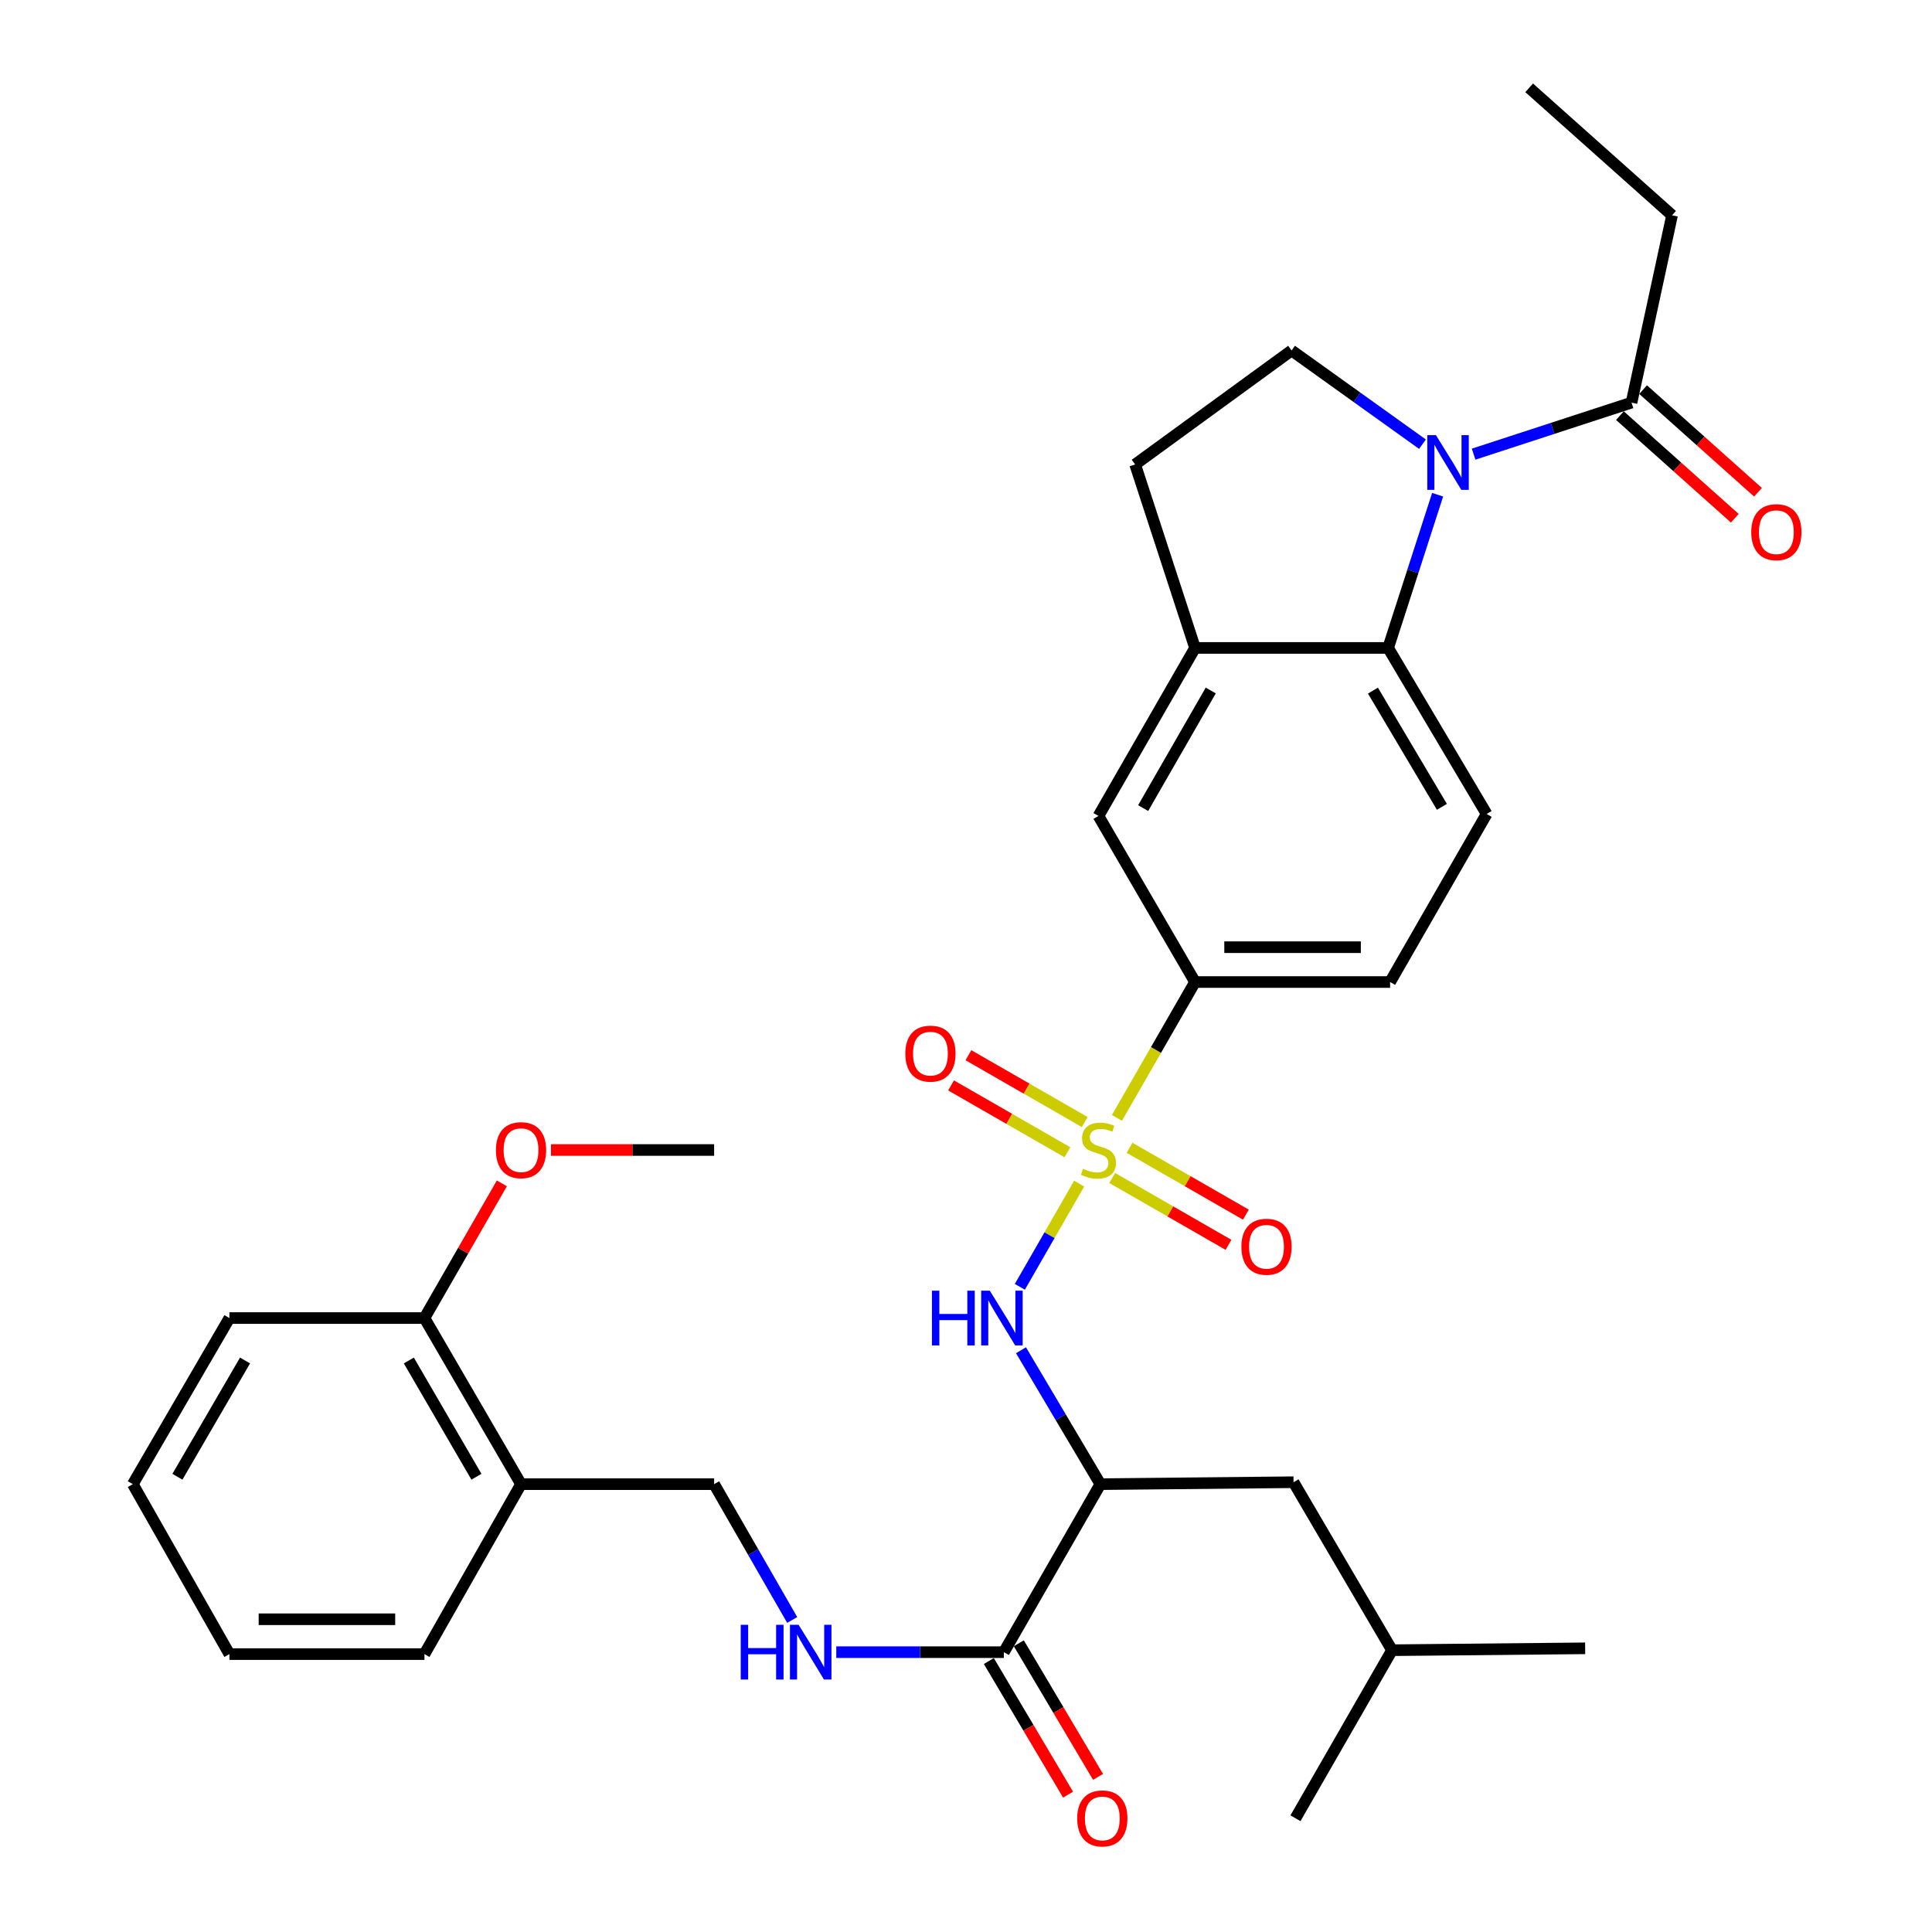 <?xml version='1.0' encoding='iso-8859-1'?>
<svg version='1.1' baseProfile='full'
              xmlns='http://www.w3.org/2000/svg'
                      xmlns:rdkit='http://www.rdkit.org/xml'
                      xmlns:xlink='http://www.w3.org/1999/xlink'
                  xml:space='preserve'
width='1000px' height='1000px' viewBox='0 0 1000 1000'>
<!-- END OF HEADER -->
<rect style='opacity:1.0;fill:#FFFFFF;stroke:none' width='1000' height='1000' x='0' y='0'> </rect>
<path class='bond-1' d='M 558.573,612.63 L 543.223,639.344' style='fill:none;fill-rule:evenodd;stroke:#CCCC00;stroke-width:6px;stroke-linecap:butt;stroke-linejoin:miter;stroke-opacity:1' />
<path class='bond-1' d='M 543.223,639.344 L 527.874,666.058' style='fill:none;fill-rule:evenodd;stroke:#0000FF;stroke-width:6px;stroke-linecap:butt;stroke-linejoin:miter;stroke-opacity:1' />
<path class='bond-4' d='M 578.123,578.614 L 598.337,543.457' style='fill:none;fill-rule:evenodd;stroke:#CCCC00;stroke-width:6px;stroke-linecap:butt;stroke-linejoin:miter;stroke-opacity:1' />
<path class='bond-4' d='M 598.337,543.457 L 618.551,508.299' style='fill:none;fill-rule:evenodd;stroke:#000000;stroke-width:6px;stroke-linecap:butt;stroke-linejoin:miter;stroke-opacity:1' />
<path class='bond-11' d='M 561.467,580.767 L 531.361,563.47' style='fill:none;fill-rule:evenodd;stroke:#CCCC00;stroke-width:6px;stroke-linecap:butt;stroke-linejoin:miter;stroke-opacity:1' />
<path class='bond-11' d='M 531.361,563.47 L 501.255,546.174' style='fill:none;fill-rule:evenodd;stroke:#FF0000;stroke-width:6px;stroke-linecap:butt;stroke-linejoin:miter;stroke-opacity:1' />
<path class='bond-11' d='M 552.484,596.402 L 522.378,579.105' style='fill:none;fill-rule:evenodd;stroke:#CCCC00;stroke-width:6px;stroke-linecap:butt;stroke-linejoin:miter;stroke-opacity:1' />
<path class='bond-11' d='M 522.378,579.105 L 492.272,561.809' style='fill:none;fill-rule:evenodd;stroke:#FF0000;stroke-width:6px;stroke-linecap:butt;stroke-linejoin:miter;stroke-opacity:1' />
<path class='bond-12' d='M 575.658,609.719 L 605.764,627.022' style='fill:none;fill-rule:evenodd;stroke:#CCCC00;stroke-width:6px;stroke-linecap:butt;stroke-linejoin:miter;stroke-opacity:1' />
<path class='bond-12' d='M 605.764,627.022 L 635.87,644.325' style='fill:none;fill-rule:evenodd;stroke:#FF0000;stroke-width:6px;stroke-linecap:butt;stroke-linejoin:miter;stroke-opacity:1' />
<path class='bond-12' d='M 584.644,594.085 L 614.749,611.388' style='fill:none;fill-rule:evenodd;stroke:#CCCC00;stroke-width:6px;stroke-linecap:butt;stroke-linejoin:miter;stroke-opacity:1' />
<path class='bond-12' d='M 614.749,611.388 L 644.855,628.692' style='fill:none;fill-rule:evenodd;stroke:#FF0000;stroke-width:6px;stroke-linecap:butt;stroke-linejoin:miter;stroke-opacity:1' />
<path class='bond-0' d='M 744.113,256.067 L 731.305,295.716' style='fill:none;fill-rule:evenodd;stroke:#0000FF;stroke-width:6px;stroke-linecap:butt;stroke-linejoin:miter;stroke-opacity:1' />
<path class='bond-0' d='M 731.305,295.716 L 718.497,335.365' style='fill:none;fill-rule:evenodd;stroke:#000000;stroke-width:6px;stroke-linecap:butt;stroke-linejoin:miter;stroke-opacity:1' />
<path class='bond-7' d='M 762.739,235.067 L 803.604,221.734' style='fill:none;fill-rule:evenodd;stroke:#0000FF;stroke-width:6px;stroke-linecap:butt;stroke-linejoin:miter;stroke-opacity:1' />
<path class='bond-7' d='M 803.604,221.734 L 844.469,208.401' style='fill:none;fill-rule:evenodd;stroke:#000000;stroke-width:6px;stroke-linecap:butt;stroke-linejoin:miter;stroke-opacity:1' />
<path class='bond-34' d='M 736.271,229.913 L 702.395,205.658' style='fill:none;fill-rule:evenodd;stroke:#0000FF;stroke-width:6px;stroke-linecap:butt;stroke-linejoin:miter;stroke-opacity:1' />
<path class='bond-34' d='M 702.395,205.658 L 668.519,181.404' style='fill:none;fill-rule:evenodd;stroke:#000000;stroke-width:6px;stroke-linecap:butt;stroke-linejoin:miter;stroke-opacity:1' />
<path class='bond-2' d='M 528.464,698.883 L 549.014,733.54' style='fill:none;fill-rule:evenodd;stroke:#0000FF;stroke-width:6px;stroke-linecap:butt;stroke-linejoin:miter;stroke-opacity:1' />
<path class='bond-2' d='M 549.014,733.54 L 569.565,768.196' style='fill:none;fill-rule:evenodd;stroke:#000000;stroke-width:6px;stroke-linecap:butt;stroke-linejoin:miter;stroke-opacity:1' />
<path class='bond-5' d='M 569.565,768.196 L 519.587,855.159' style='fill:none;fill-rule:evenodd;stroke:#000000;stroke-width:6px;stroke-linecap:butt;stroke-linejoin:miter;stroke-opacity:1' />
<path class='bond-15' d='M 569.565,768.196 L 669.531,767.194' style='fill:none;fill-rule:evenodd;stroke:#000000;stroke-width:6px;stroke-linecap:butt;stroke-linejoin:miter;stroke-opacity:1' />
<path class='bond-3' d='M 718.497,335.365 L 769.477,421.316' style='fill:none;fill-rule:evenodd;stroke:#000000;stroke-width:6px;stroke-linecap:butt;stroke-linejoin:miter;stroke-opacity:1' />
<path class='bond-3' d='M 710.635,357.456 L 746.321,417.622' style='fill:none;fill-rule:evenodd;stroke:#000000;stroke-width:6px;stroke-linecap:butt;stroke-linejoin:miter;stroke-opacity:1' />
<path class='bond-33' d='M 718.497,335.365 L 618.551,335.365' style='fill:none;fill-rule:evenodd;stroke:#000000;stroke-width:6px;stroke-linecap:butt;stroke-linejoin:miter;stroke-opacity:1' />
<path class='bond-9' d='M 618.551,508.299 L 568.563,422.328' style='fill:none;fill-rule:evenodd;stroke:#000000;stroke-width:6px;stroke-linecap:butt;stroke-linejoin:miter;stroke-opacity:1' />
<path class='bond-18' d='M 618.551,508.299 L 719.509,508.299' style='fill:none;fill-rule:evenodd;stroke:#000000;stroke-width:6px;stroke-linecap:butt;stroke-linejoin:miter;stroke-opacity:1' />
<path class='bond-18' d='M 633.695,490.267 L 704.365,490.267' style='fill:none;fill-rule:evenodd;stroke:#000000;stroke-width:6px;stroke-linecap:butt;stroke-linejoin:miter;stroke-opacity:1' />
<path class='bond-10' d='M 519.587,855.159 L 476.224,855.159' style='fill:none;fill-rule:evenodd;stroke:#000000;stroke-width:6px;stroke-linecap:butt;stroke-linejoin:miter;stroke-opacity:1' />
<path class='bond-10' d='M 476.224,855.159 L 432.86,855.159' style='fill:none;fill-rule:evenodd;stroke:#0000FF;stroke-width:6px;stroke-linecap:butt;stroke-linejoin:miter;stroke-opacity:1' />
<path class='bond-19' d='M 511.832,859.757 L 532.331,894.333' style='fill:none;fill-rule:evenodd;stroke:#000000;stroke-width:6px;stroke-linecap:butt;stroke-linejoin:miter;stroke-opacity:1' />
<path class='bond-19' d='M 532.331,894.333 L 552.83,928.909' style='fill:none;fill-rule:evenodd;stroke:#FF0000;stroke-width:6px;stroke-linecap:butt;stroke-linejoin:miter;stroke-opacity:1' />
<path class='bond-19' d='M 527.342,850.561 L 547.842,885.137' style='fill:none;fill-rule:evenodd;stroke:#000000;stroke-width:6px;stroke-linecap:butt;stroke-linejoin:miter;stroke-opacity:1' />
<path class='bond-19' d='M 547.842,885.137 L 568.341,919.714' style='fill:none;fill-rule:evenodd;stroke:#FF0000;stroke-width:6px;stroke-linecap:butt;stroke-linejoin:miter;stroke-opacity:1' />
<path class='bond-6' d='M 618.551,335.365 L 568.563,422.328' style='fill:none;fill-rule:evenodd;stroke:#000000;stroke-width:6px;stroke-linecap:butt;stroke-linejoin:miter;stroke-opacity:1' />
<path class='bond-6' d='M 626.686,357.395 L 591.694,418.269' style='fill:none;fill-rule:evenodd;stroke:#000000;stroke-width:6px;stroke-linecap:butt;stroke-linejoin:miter;stroke-opacity:1' />
<path class='bond-16' d='M 618.551,335.365 L 587.547,240.397' style='fill:none;fill-rule:evenodd;stroke:#000000;stroke-width:6px;stroke-linecap:butt;stroke-linejoin:miter;stroke-opacity:1' />
<path class='bond-20' d='M 838.462,215.125 L 868.192,241.681' style='fill:none;fill-rule:evenodd;stroke:#000000;stroke-width:6px;stroke-linecap:butt;stroke-linejoin:miter;stroke-opacity:1' />
<path class='bond-20' d='M 868.192,241.681 L 897.921,268.236' style='fill:none;fill-rule:evenodd;stroke:#FF0000;stroke-width:6px;stroke-linecap:butt;stroke-linejoin:miter;stroke-opacity:1' />
<path class='bond-20' d='M 850.475,201.677 L 880.204,228.233' style='fill:none;fill-rule:evenodd;stroke:#000000;stroke-width:6px;stroke-linecap:butt;stroke-linejoin:miter;stroke-opacity:1' />
<path class='bond-20' d='M 880.204,228.233 L 909.933,254.788' style='fill:none;fill-rule:evenodd;stroke:#FF0000;stroke-width:6px;stroke-linecap:butt;stroke-linejoin:miter;stroke-opacity:1' />
<path class='bond-23' d='M 844.469,208.401 L 865.455,111.431' style='fill:none;fill-rule:evenodd;stroke:#000000;stroke-width:6px;stroke-linecap:butt;stroke-linejoin:miter;stroke-opacity:1' />
<path class='bond-8' d='M 668.519,181.404 L 587.547,240.397' style='fill:none;fill-rule:evenodd;stroke:#000000;stroke-width:6px;stroke-linecap:butt;stroke-linejoin:miter;stroke-opacity:1' />
<path class='bond-17' d='M 410.04,838.491 L 389.837,803.344' style='fill:none;fill-rule:evenodd;stroke:#0000FF;stroke-width:6px;stroke-linecap:butt;stroke-linejoin:miter;stroke-opacity:1' />
<path class='bond-17' d='M 389.837,803.344 L 369.633,768.196' style='fill:none;fill-rule:evenodd;stroke:#000000;stroke-width:6px;stroke-linecap:butt;stroke-linejoin:miter;stroke-opacity:1' />
<path class='bond-13' d='M 769.477,421.316 L 719.509,508.299' style='fill:none;fill-rule:evenodd;stroke:#000000;stroke-width:6px;stroke-linecap:butt;stroke-linejoin:miter;stroke-opacity:1' />
<path class='bond-14' d='M 269.687,768.196 L 369.633,768.196' style='fill:none;fill-rule:evenodd;stroke:#000000;stroke-width:6px;stroke-linecap:butt;stroke-linejoin:miter;stroke-opacity:1' />
<path class='bond-21' d='M 269.687,768.196 L 219.699,682.225' style='fill:none;fill-rule:evenodd;stroke:#000000;stroke-width:6px;stroke-linecap:butt;stroke-linejoin:miter;stroke-opacity:1' />
<path class='bond-21' d='M 246.601,764.364 L 211.609,704.184' style='fill:none;fill-rule:evenodd;stroke:#000000;stroke-width:6px;stroke-linecap:butt;stroke-linejoin:miter;stroke-opacity:1' />
<path class='bond-25' d='M 269.687,768.196 L 219.699,856.161' style='fill:none;fill-rule:evenodd;stroke:#000000;stroke-width:6px;stroke-linecap:butt;stroke-linejoin:miter;stroke-opacity:1' />
<path class='bond-24' d='M 669.531,767.194 L 720.51,854.147' style='fill:none;fill-rule:evenodd;stroke:#000000;stroke-width:6px;stroke-linecap:butt;stroke-linejoin:miter;stroke-opacity:1' />
<path class='bond-22' d='M 219.699,682.225 L 239.732,647.367' style='fill:none;fill-rule:evenodd;stroke:#000000;stroke-width:6px;stroke-linecap:butt;stroke-linejoin:miter;stroke-opacity:1' />
<path class='bond-22' d='M 239.732,647.367 L 259.764,612.51' style='fill:none;fill-rule:evenodd;stroke:#FF0000;stroke-width:6px;stroke-linecap:butt;stroke-linejoin:miter;stroke-opacity:1' />
<path class='bond-26' d='M 219.699,682.225 L 118.742,682.225' style='fill:none;fill-rule:evenodd;stroke:#000000;stroke-width:6px;stroke-linecap:butt;stroke-linejoin:miter;stroke-opacity:1' />
<path class='bond-27' d='M 285.186,595.242 L 327.41,595.242' style='fill:none;fill-rule:evenodd;stroke:#FF0000;stroke-width:6px;stroke-linecap:butt;stroke-linejoin:miter;stroke-opacity:1' />
<path class='bond-27' d='M 327.41,595.242 L 369.633,595.242' style='fill:none;fill-rule:evenodd;stroke:#000000;stroke-width:6px;stroke-linecap:butt;stroke-linejoin:miter;stroke-opacity:1' />
<path class='bond-28' d='M 865.455,111.431 L 791.485,45.455' style='fill:none;fill-rule:evenodd;stroke:#000000;stroke-width:6px;stroke-linecap:butt;stroke-linejoin:miter;stroke-opacity:1' />
<path class='bond-29' d='M 720.51,854.147 L 670.523,941.13' style='fill:none;fill-rule:evenodd;stroke:#000000;stroke-width:6px;stroke-linecap:butt;stroke-linejoin:miter;stroke-opacity:1' />
<path class='bond-30' d='M 720.51,854.147 L 820.476,853.165' style='fill:none;fill-rule:evenodd;stroke:#000000;stroke-width:6px;stroke-linecap:butt;stroke-linejoin:miter;stroke-opacity:1' />
<path class='bond-31' d='M 219.699,856.161 L 118.742,856.161' style='fill:none;fill-rule:evenodd;stroke:#000000;stroke-width:6px;stroke-linecap:butt;stroke-linejoin:miter;stroke-opacity:1' />
<path class='bond-31' d='M 204.556,838.129 L 133.886,838.129' style='fill:none;fill-rule:evenodd;stroke:#000000;stroke-width:6px;stroke-linecap:butt;stroke-linejoin:miter;stroke-opacity:1' />
<path class='bond-35' d='M 118.742,682.225 L 68.744,768.196' style='fill:none;fill-rule:evenodd;stroke:#000000;stroke-width:6px;stroke-linecap:butt;stroke-linejoin:miter;stroke-opacity:1' />
<path class='bond-35' d='M 126.83,704.185 L 91.831,764.365' style='fill:none;fill-rule:evenodd;stroke:#000000;stroke-width:6px;stroke-linecap:butt;stroke-linejoin:miter;stroke-opacity:1' />
<path class='bond-32' d='M 118.742,856.161 L 68.744,768.196' style='fill:none;fill-rule:evenodd;stroke:#000000;stroke-width:6px;stroke-linecap:butt;stroke-linejoin:miter;stroke-opacity:1' />
<path  class='atom-0' d='M 560.563 604.962
Q 560.883 605.082, 562.203 605.642
Q 563.523 606.202, 564.963 606.562
Q 566.443 606.882, 567.883 606.882
Q 570.563 606.882, 572.123 605.602
Q 573.683 604.282, 573.683 602.002
Q 573.683 600.442, 572.883 599.482
Q 572.123 598.522, 570.923 598.002
Q 569.723 597.482, 567.723 596.882
Q 565.203 596.122, 563.683 595.402
Q 562.203 594.682, 561.123 593.162
Q 560.083 591.642, 560.083 589.082
Q 560.083 585.522, 562.483 583.322
Q 564.923 581.122, 569.723 581.122
Q 573.003 581.122, 576.723 582.682
L 575.803 585.762
Q 572.403 584.362, 569.843 584.362
Q 567.083 584.362, 565.563 585.522
Q 564.043 586.642, 564.083 588.602
Q 564.083 590.122, 564.843 591.042
Q 565.643 591.962, 566.763 592.482
Q 567.923 593.002, 569.843 593.602
Q 572.403 594.402, 573.923 595.202
Q 575.443 596.002, 576.523 597.642
Q 577.643 599.242, 577.643 602.002
Q 577.643 605.922, 575.003 608.042
Q 572.403 610.122, 568.043 610.122
Q 565.523 610.122, 563.603 609.562
Q 561.723 609.042, 559.483 608.122
L 560.563 604.962
' fill='#CCCC00'/>
<path  class='atom-1' d='M 743.241 225.226
L 752.521 240.226
Q 753.441 241.706, 754.921 244.386
Q 756.401 247.066, 756.481 247.226
L 756.481 225.226
L 760.241 225.226
L 760.241 253.546
L 756.361 253.546
L 746.401 237.146
Q 745.241 235.226, 744.001 233.026
Q 742.801 230.826, 742.441 230.146
L 742.441 253.546
L 738.761 253.546
L 738.761 225.226
L 743.241 225.226
' fill='#0000FF'/>
<path  class='atom-2' d='M 482.365 668.065
L 486.205 668.065
L 486.205 680.105
L 500.685 680.105
L 500.685 668.065
L 504.525 668.065
L 504.525 696.385
L 500.685 696.385
L 500.685 683.305
L 486.205 683.305
L 486.205 696.385
L 482.365 696.385
L 482.365 668.065
' fill='#0000FF'/>
<path  class='atom-2' d='M 512.325 668.065
L 521.605 683.065
Q 522.525 684.545, 524.005 687.225
Q 525.485 689.905, 525.565 690.065
L 525.565 668.065
L 529.325 668.065
L 529.325 696.385
L 525.445 696.385
L 515.485 679.985
Q 514.325 678.065, 513.085 675.865
Q 511.885 673.665, 511.525 672.985
L 511.525 696.385
L 507.845 696.385
L 507.845 668.065
L 512.325 668.065
' fill='#0000FF'/>
<path  class='atom-11' d='M 383.401 840.999
L 387.241 840.999
L 387.241 853.039
L 401.721 853.039
L 401.721 840.999
L 405.561 840.999
L 405.561 869.319
L 401.721 869.319
L 401.721 856.239
L 387.241 856.239
L 387.241 869.319
L 383.401 869.319
L 383.401 840.999
' fill='#0000FF'/>
<path  class='atom-11' d='M 413.361 840.999
L 422.641 855.999
Q 423.561 857.479, 425.041 860.159
Q 426.521 862.839, 426.601 862.999
L 426.601 840.999
L 430.361 840.999
L 430.361 869.319
L 426.481 869.319
L 416.521 852.919
Q 415.361 850.999, 414.121 848.799
Q 412.921 846.599, 412.561 845.919
L 412.561 869.319
L 408.881 869.319
L 408.881 840.999
L 413.361 840.999
' fill='#0000FF'/>
<path  class='atom-12' d='M 468.59 545.354
Q 468.59 538.554, 471.95 534.754
Q 475.31 530.954, 481.59 530.954
Q 487.87 530.954, 491.23 534.754
Q 494.59 538.554, 494.59 545.354
Q 494.59 552.234, 491.19 556.154
Q 487.79 560.034, 481.59 560.034
Q 475.35 560.034, 471.95 556.154
Q 468.59 552.274, 468.59 545.354
M 481.59 556.834
Q 485.91 556.834, 488.23 553.954
Q 490.59 551.034, 490.59 545.354
Q 490.59 539.794, 488.23 536.994
Q 485.91 534.154, 481.59 534.154
Q 477.27 534.154, 474.91 536.954
Q 472.59 539.754, 472.59 545.354
Q 472.59 551.074, 474.91 553.954
Q 477.27 556.834, 481.59 556.834
' fill='#FF0000'/>
<path  class='atom-13' d='M 642.536 645.31
Q 642.536 638.51, 645.896 634.71
Q 649.256 630.91, 655.536 630.91
Q 661.816 630.91, 665.176 634.71
Q 668.536 638.51, 668.536 645.31
Q 668.536 652.19, 665.136 656.11
Q 661.736 659.99, 655.536 659.99
Q 649.296 659.99, 645.896 656.11
Q 642.536 652.23, 642.536 645.31
M 655.536 656.79
Q 659.856 656.79, 662.176 653.91
Q 664.536 650.99, 664.536 645.31
Q 664.536 639.75, 662.176 636.95
Q 659.856 634.11, 655.536 634.11
Q 651.216 634.11, 648.856 636.91
Q 646.536 639.71, 646.536 645.31
Q 646.536 651.03, 648.856 653.91
Q 651.216 656.79, 655.536 656.79
' fill='#FF0000'/>
<path  class='atom-20' d='M 557.557 941.21
Q 557.557 934.41, 560.917 930.61
Q 564.277 926.81, 570.557 926.81
Q 576.837 926.81, 580.197 930.61
Q 583.557 934.41, 583.557 941.21
Q 583.557 948.09, 580.157 952.01
Q 576.757 955.89, 570.557 955.89
Q 564.317 955.89, 560.917 952.01
Q 557.557 948.13, 557.557 941.21
M 570.557 952.69
Q 574.877 952.69, 577.197 949.81
Q 579.557 946.89, 579.557 941.21
Q 579.557 935.65, 577.197 932.85
Q 574.877 930.01, 570.557 930.01
Q 566.237 930.01, 563.877 932.81
Q 561.557 935.61, 561.557 941.21
Q 561.557 946.93, 563.877 949.81
Q 566.237 952.69, 570.557 952.69
' fill='#FF0000'/>
<path  class='atom-21' d='M 906.44 275.449
Q 906.44 268.649, 909.8 264.849
Q 913.16 261.049, 919.44 261.049
Q 925.72 261.049, 929.08 264.849
Q 932.44 268.649, 932.44 275.449
Q 932.44 282.329, 929.04 286.249
Q 925.64 290.129, 919.44 290.129
Q 913.2 290.129, 909.8 286.249
Q 906.44 282.369, 906.44 275.449
M 919.44 286.929
Q 923.76 286.929, 926.08 284.049
Q 928.44 281.129, 928.44 275.449
Q 928.44 269.889, 926.08 267.089
Q 923.76 264.249, 919.44 264.249
Q 915.12 264.249, 912.76 267.049
Q 910.44 269.849, 910.44 275.449
Q 910.44 281.169, 912.76 284.049
Q 915.12 286.929, 919.44 286.929
' fill='#FF0000'/>
<path  class='atom-23' d='M 256.687 595.322
Q 256.687 588.522, 260.047 584.722
Q 263.407 580.922, 269.687 580.922
Q 275.967 580.922, 279.327 584.722
Q 282.687 588.522, 282.687 595.322
Q 282.687 602.202, 279.287 606.122
Q 275.887 610.002, 269.687 610.002
Q 263.447 610.002, 260.047 606.122
Q 256.687 602.242, 256.687 595.322
M 269.687 606.802
Q 274.007 606.802, 276.327 603.922
Q 278.687 601.002, 278.687 595.322
Q 278.687 589.762, 276.327 586.962
Q 274.007 584.122, 269.687 584.122
Q 265.367 584.122, 263.007 586.922
Q 260.687 589.722, 260.687 595.322
Q 260.687 601.042, 263.007 603.922
Q 265.367 606.802, 269.687 606.802
' fill='#FF0000'/>
</svg>
